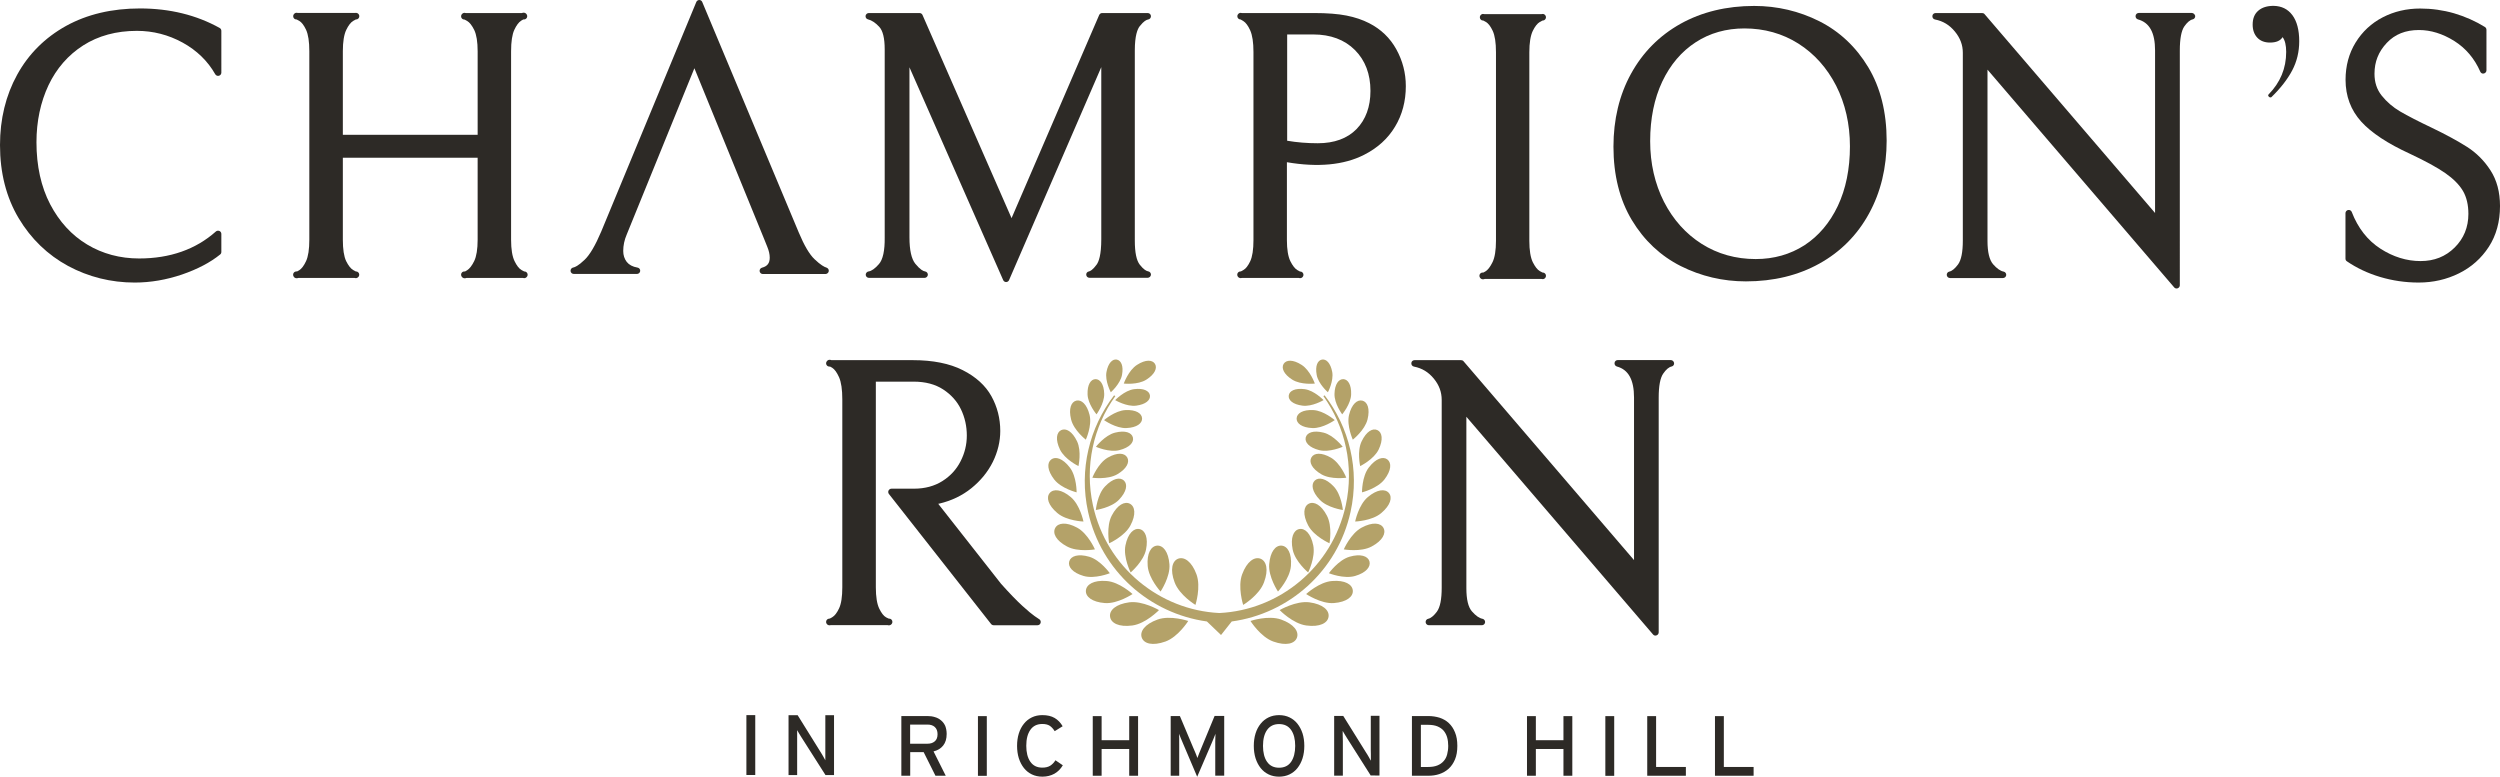 <?xml version="1.0" encoding="utf-8"?>
<!-- Generator: Adobe Illustrator 26.0.2, SVG Export Plug-In . SVG Version: 6.00 Build 0)  -->
<svg version="1.1" id="Layer_1" xmlns="http://www.w3.org/2000/svg" xmlns:xlink="http://www.w3.org/1999/xlink" x="0px" y="0px"
	 viewBox="0 0 298.97 92.89" style="enable-background:new 0 0 298.97 92.89;" xml:space="preserve">
<style type="text/css">
	.st0{fill:#2D2A26;}
	.st1{fill:#B4A269;}
</style>
<g>
	<g>
		<path class="st0" d="M123.73,73.68c-0.29-0.2-0.79-0.61-1.46-1.22c-0.69-0.63-1.56-1.53-2.56-2.65l-7.51-9.56l0.11-0.02
			c1.46-0.34,2.76-0.96,3.86-1.85c1.1-0.89,1.96-1.94,2.56-3.14c0.59-1.2,0.89-2.45,0.89-3.7c0-1.5-0.36-2.9-1.06-4.16
			c-0.71-1.28-1.87-2.33-3.44-3.12c-1.56-0.79-3.56-1.19-5.95-1.19h-9.74c-0.16-0.06-0.29-0.06-0.42,0.01
			c-0.12,0.07-0.22,0.23-0.22,0.37c0,0.21,0.17,0.39,0.39,0.39h0.09c0.05,0.03,0.13,0.07,0.25,0.14c0.29,0.18,0.56,0.56,0.82,1.13
			c0.26,0.59,0.39,1.48,0.39,2.65v22.47c0,1.13-0.13,1.99-0.39,2.53c-0.25,0.53-0.52,0.88-0.81,1.05c-0.16,0.1-0.26,0.15-0.32,0.17
			h-0.03c-0.21,0-0.39,0.17-0.39,0.39c0,0.14,0.08,0.28,0.2,0.35c0.07,0.04,0.13,0.06,0.21,0.06c0.05,0,0.1-0.01,0.15-0.02h6.8
			c0.14,0.04,0.25,0.03,0.37-0.04c0.12-0.07,0.2-0.21,0.2-0.35c0-0.22-0.17-0.39-0.39-0.39h-0.05c-0.06-0.02-0.15-0.07-0.31-0.15
			c-0.29-0.16-0.56-0.51-0.82-1.04c-0.27-0.56-0.41-1.41-0.41-2.55V45.64h4.53c1.38,0,2.57,0.31,3.52,0.93
			c0.95,0.62,1.67,1.42,2.13,2.38c0.47,0.98,0.7,2.03,0.7,3.14c0,1.07-0.25,2.11-0.75,3.08c-0.49,0.97-1.22,1.76-2.17,2.36
			c-0.95,0.6-2.09,0.91-3.39,0.91h-2.7c-0.15,0-0.28,0.09-0.35,0.22c-0.06,0.13-0.05,0.29,0.04,0.41l12.22,15.55
			c0.07,0.09,0.19,0.15,0.3,0.15h5.26c0.18,0,0.33-0.12,0.37-0.3c0.04-0.18-0.04-0.36-0.2-0.44
			C124.2,73.99,124.02,73.87,123.73,73.68"/>
		<path class="st0" d="M199.8,43.06h-6.34c-0.19,0-0.36,0.14-0.38,0.34c-0.03,0.19,0.1,0.38,0.28,0.43
			c1.38,0.37,2.05,1.59,2.05,3.71v19.44L175.02,43.2c-0.07-0.09-0.18-0.13-0.29-0.13h-5.57c-0.2,0-0.37,0.15-0.38,0.35
			c-0.02,0.2,0.11,0.38,0.31,0.42c0.97,0.19,1.74,0.66,2.38,1.44c0.63,0.77,0.94,1.6,0.94,2.54v22.47c0,1.38-0.19,2.33-0.57,2.85
			c-0.37,0.5-0.74,0.8-1.05,0.86c-0.19,0.04-0.32,0.22-0.3,0.42c0.02,0.2,0.19,0.35,0.39,0.35h6.33c0.2,0,0.37-0.15,0.39-0.35
			c0.02-0.2-0.12-0.38-0.31-0.42c-0.39-0.07-0.81-0.37-1.26-0.88c-0.45-0.51-0.67-1.44-0.67-2.78V49.84l22.32,26.03
			c0.07,0.09,0.18,0.14,0.29,0.14c0.05,0,0.09-0.01,0.14-0.03c0.15-0.06,0.25-0.2,0.25-0.36V47.54c0-1.38,0.18-2.34,0.54-2.86
			c0.34-0.5,0.68-0.78,1-0.85c0.2-0.04,0.33-0.22,0.3-0.42C200.17,43.21,200,43.06,199.8,43.06"/>
		<g>
			<path class="st1" d="M128.75,58.88c0,0,0.02-1.9-0.82-2.98c-0.84-1.09-1.71-1.35-2.22-0.95c-0.52,0.4-0.48,1.3,0.36,2.39
				C126.91,58.42,128.75,58.88,128.75,58.88"/>
			<path class="st1" d="M128.97,55.74c0,0,0.4-1.78-0.17-2.97c-0.57-1.19-1.33-1.61-1.9-1.33c-0.56,0.27-0.71,1.13-0.14,2.32
				C127.33,54.94,128.97,55.74,128.97,55.74"/>
			<path class="st1" d="M138.43,74.09c-1.53,0.55-2.15,1.43-1.89,2.16c0.26,0.73,1.29,1.02,2.83,0.47c1.53-0.55,2.73-2.46,2.73-2.46
				S139.96,73.54,138.43,74.09"/>
			<path class="st1" d="M142.96,72.34c0,0,0.69-2.14,0.12-3.67c-0.57-1.53-1.46-2.12-2.18-1.86c-0.72,0.27-1,1.31-0.43,2.83
				C141.04,71.18,142.96,72.34,142.96,72.34"/>
			<path class="st1" d="M139.85,67.48c-0.12-1.51-0.76-2.28-1.48-2.23c-0.72,0.06-1.24,0.91-1.12,2.43
				c0.12,1.52,1.54,3.06,1.54,3.06S139.97,68.99,139.85,67.48"/>
			<path class="st1" d="M137.05,65.73c0.29-1.43-0.1-2.32-0.78-2.46c-0.68-0.14-1.39,0.52-1.68,1.95c-0.29,1.43,0.62,3.24,0.62,3.24
				S136.75,67.16,137.05,65.73"/>
			<path class="st1" d="M135.12,60.24c-0.62-0.32-1.49,0.12-2.17,1.42s-0.31,3.31-0.31,3.31s1.86-0.83,2.55-2.14
				C135.88,61.53,135.74,60.56,135.12,60.24"/>
			<path class="st1" d="M133.82,59.76c0.93-0.97,1.05-1.85,0.59-2.29c-0.46-0.44-1.33-0.28-2.26,0.7c-0.93,0.97-1.1,2.82-1.1,2.82
				S132.89,60.73,133.82,59.76"/>
			<path class="st1" d="M130.63,57.13c0,0,1.83,0.26,2.98-0.41c1.15-0.67,1.51-1.47,1.19-2.02c-0.32-0.55-1.19-0.63-2.35,0.04
				C131.3,55.42,130.63,57.13,130.63,57.13"/>
			<path class="st1" d="M135.48,52.31c-0.15-0.58-0.92-0.88-2.14-0.57c-1.22,0.31-2.28,1.69-2.28,1.69s1.59,0.71,2.81,0.4
				C135.09,53.52,135.63,52.89,135.48,52.31"/>
			<path class="st1" d="M136.58,50.03c-0.03-0.6-0.73-1.05-1.98-0.99c-1.26,0.06-2.57,1.2-2.57,1.2s1.42,1.01,2.68,0.95
				C135.95,51.14,136.61,50.62,136.58,50.03"/>
			<path class="st1" d="M137.52,47.29c-0.07-0.54-0.75-0.9-1.9-0.75c-1.15,0.15-2.26,1.31-2.26,1.31s1.38,0.82,2.52,0.66
				C137.03,48.36,137.59,47.84,137.52,47.29"/>
			<path class="st1" d="M137.09,45.4c1.03-0.65,1.33-1.4,1.03-1.89c-0.31-0.49-1.11-0.54-2.14,0.12c-1.03,0.65-1.59,2.24-1.59,2.24
				S136.06,46.06,137.09,45.4"/>
			<path class="st1" d="M135.04,72.03c-1.61,0.22-2.4,0.95-2.29,1.72c0.1,0.76,1.05,1.27,2.67,1.05c1.61-0.22,3.18-1.84,3.18-1.84
				S136.66,71.82,135.04,72.03"/>
			<path class="st1" d="M135.44,71.04c0,0-1.57-1.45-3.11-1.56c-1.54-0.12-2.41,0.41-2.47,1.14c-0.06,0.73,0.73,1.38,2.27,1.5
				C133.66,72.23,135.44,71.04,135.44,71.04"/>
			<path class="st1" d="M127.87,67.13c-0.19,0.63,0.38,1.36,1.72,1.75c1.34,0.39,3.13-0.33,3.13-0.33s-1.12-1.57-2.46-1.97
				C128.92,66.19,128.05,66.5,127.87,67.13"/>
			<path class="st1" d="M127.6,65.35c1.31,0.71,3.34,0.35,3.34,0.35s-0.82-1.89-2.13-2.6c-1.31-0.71-2.29-0.58-2.62,0.04
				C125.85,63.77,126.28,64.65,127.6,65.35"/>
			<path class="st1" d="M129.57,62.37c0,0-0.4-1.98-1.51-2.92c-1.11-0.94-2.07-1.02-2.52-0.5c-0.45,0.53-0.21,1.46,0.9,2.4
				C127.55,62.3,129.57,62.37,129.57,62.37"/>
			<path class="st1" d="M130.3,49.62c-0.32-1.29-0.98-1.86-1.59-1.71c-0.61,0.15-0.94,0.96-0.62,2.25c0.31,1.29,1.76,2.42,1.76,2.42
				S130.62,50.91,130.3,49.62"/>
			<path class="st1" d="M132.05,47.1c-0.03-1.16-0.5-1.77-1.05-1.76c-0.55,0.02-0.98,0.65-0.94,1.82c0.03,1.16,1.07,2.39,1.07,2.39
				S132.08,48.26,132.05,47.1"/>
			<path class="st1" d="M134.18,44.83c0.2-1.08-0.11-1.73-0.63-1.83c-0.51-0.09-1.03,0.41-1.23,1.49c-0.2,1.08,0.52,2.42,0.52,2.42
				S133.98,45.91,134.18,44.83"/>
			<path class="st1" d="M162.88,58.88c0,0-0.02-1.9,0.82-2.98c0.84-1.09,1.71-1.35,2.22-0.95c0.51,0.4,0.48,1.3-0.36,2.39
				C164.72,58.42,162.88,58.88,162.88,58.88"/>
			<path class="st1" d="M162.66,55.74c0,0-0.4-1.78,0.18-2.97c0.57-1.19,1.33-1.61,1.89-1.33c0.56,0.27,0.71,1.13,0.14,2.32
				C164.3,54.94,162.66,55.74,162.66,55.74"/>
			<path class="st1" d="M153.21,74.09c1.53,0.55,2.15,1.43,1.89,2.16c-0.26,0.73-1.29,1.02-2.83,0.47
				c-1.53-0.55-2.73-2.46-2.73-2.46S151.67,73.54,153.21,74.09"/>
			<path class="st1" d="M148.67,72.34c0,0-0.69-2.14-0.12-3.67c0.57-1.53,1.46-2.12,2.18-1.86c0.72,0.27,1,1.31,0.43,2.83
				C150.6,71.18,148.67,72.34,148.67,72.34"/>
			<path class="st1" d="M151.78,67.48c0.12-1.51,0.76-2.28,1.48-2.23c0.72,0.06,1.24,0.91,1.12,2.43c-0.12,1.52-1.55,3.06-1.55,3.06
				S151.66,68.99,151.78,67.48"/>
			<path class="st1" d="M154.59,65.73c-0.29-1.43,0.1-2.32,0.78-2.46c0.68-0.14,1.39,0.52,1.68,1.95c0.29,1.43-0.61,3.24-0.61,3.24
				S154.88,67.16,154.59,65.73"/>
			<path class="st1" d="M156.51,60.24c0.62-0.32,1.49,0.12,2.17,1.42c0.69,1.31,0.31,3.31,0.31,3.31s-1.86-0.83-2.55-2.14
				C155.76,61.53,155.89,60.56,156.51,60.24"/>
			<path class="st1" d="M157.82,59.76c-0.93-0.97-1.05-1.85-0.59-2.29c0.46-0.44,1.33-0.28,2.26,0.7c0.93,0.97,1.1,2.82,1.1,2.82
				S158.74,60.73,157.82,59.76"/>
			<path class="st1" d="M161,57.13c0,0-1.83,0.26-2.98-0.41c-1.15-0.67-1.51-1.47-1.19-2.02c0.32-0.55,1.19-0.63,2.35,0.04
				C160.33,55.42,161,57.13,161,57.13"/>
			<path class="st1" d="M156.15,52.31c0.15-0.58,0.92-0.88,2.14-0.57c1.22,0.31,2.28,1.69,2.28,1.69s-1.59,0.71-2.81,0.4
				C156.55,53.52,156.01,52.89,156.15,52.31"/>
			<path class="st1" d="M155.06,50.03c0.03-0.6,0.73-1.05,1.99-0.99c1.26,0.06,2.57,1.2,2.57,1.2s-1.42,1.01-2.68,0.95
				C155.68,51.14,155.03,50.62,155.06,50.03"/>
			<path class="st1" d="M154.12,47.29c0.07-0.54,0.75-0.9,1.9-0.75c1.15,0.15,2.26,1.31,2.26,1.31s-1.38,0.82-2.53,0.66
				C154.6,48.36,154.04,47.84,154.12,47.29"/>
			<path class="st1" d="M154.54,45.4c-1.03-0.65-1.33-1.4-1.03-1.89c0.31-0.49,1.11-0.54,2.14,0.12c1.03,0.65,1.59,2.24,1.59,2.24
				S155.58,46.06,154.54,45.4"/>
			<path class="st1" d="M156.59,72.03c1.61,0.22,2.4,0.95,2.29,1.72c-0.1,0.76-1.05,1.27-2.67,1.05c-1.61-0.22-3.18-1.84-3.18-1.84
				S154.98,71.82,156.59,72.03"/>
			<path class="st1" d="M156.2,71.04c0,0,1.57-1.45,3.11-1.56c1.54-0.12,2.41,0.41,2.47,1.14c0.06,0.73-0.73,1.38-2.27,1.5
				C157.97,72.23,156.2,71.04,156.2,71.04"/>
			<path class="st1" d="M163.77,67.13c0.18,0.63-0.38,1.36-1.72,1.75c-1.34,0.39-3.13-0.33-3.13-0.33s1.12-1.57,2.46-1.97
				C162.72,66.19,163.58,66.5,163.77,67.13"/>
			<path class="st1" d="M164.04,65.35c-1.31,0.71-3.34,0.35-3.34,0.35s0.82-1.89,2.13-2.6c1.31-0.71,2.29-0.58,2.62,0.04
				C165.78,63.77,165.35,64.65,164.04,65.35"/>
			<path class="st1" d="M162.06,62.37c0,0,0.4-1.98,1.51-2.92c1.11-0.94,2.07-1.02,2.52-0.5c0.45,0.53,0.21,1.46-0.9,2.4
				C164.08,62.3,162.06,62.37,162.06,62.37"/>
			<path class="st1" d="M161.33,49.62c0.31-1.29,0.98-1.86,1.59-1.71c0.61,0.15,0.94,0.96,0.62,2.25c-0.32,1.29-1.76,2.42-1.76,2.42
				S161.02,50.91,161.33,49.62"/>
			<path class="st1" d="M159.59,47.1c0.03-1.16,0.5-1.77,1.05-1.76c0.55,0.02,0.98,0.65,0.94,1.82c-0.03,1.16-1.07,2.39-1.07,2.39
				S159.55,48.26,159.59,47.1"/>
			<path class="st1" d="M157.46,44.83c-0.2-1.08,0.11-1.73,0.63-1.83c0.51-0.09,1.03,0.41,1.23,1.49c0.19,1.08-0.52,2.42-0.52,2.42
				S157.65,45.91,157.46,44.83"/>
			<path class="st1" d="M158.41,47.28c-0.05,0.03-0.1,0.07-0.15,0.09c2.6,3.64,3.71,8.35,2.67,13.09
				c-1.63,7.39-7.96,12.5-15.11,12.85c-7.15-0.35-13.48-5.46-15.11-12.85c-1.04-4.74,0.06-9.45,2.67-13.09
				c-0.05-0.03-0.1-0.06-0.15-0.09c-2.93,3.82-4.22,8.86-3.11,13.93c1.57,7.11,7.4,12.17,14.21,13.11l1.69,1.62l1.28-1.62
				c6.82-0.93,12.65-6,14.21-13.11C162.63,56.14,161.34,51.1,158.41,47.28"/>
		</g>
	</g>
	<g>
		<path class="st0" d="M223.42,8.04c-1.46-2.43-3.43-4.28-5.85-5.5c-2.41-1.21-5.03-1.83-7.79-1.83c-3.31,0-6.26,0.72-8.8,2.13
			c-2.54,1.42-4.53,3.43-5.93,5.98c-1.4,2.54-2.1,5.48-2.1,8.72c0,3.4,0.74,6.35,2.2,8.78c1.46,2.43,3.43,4.28,5.85,5.5
			c2.41,1.21,5.03,1.83,7.79,1.83c3.3,0,6.26-0.72,8.79-2.13c2.54-1.41,4.54-3.43,5.93-5.98c1.4-2.55,2.11-5.48,2.11-8.72
			C225.62,13.43,224.88,10.47,223.42,8.04 M209.96,30.98c-2.38,0-4.55-0.61-6.45-1.81c-1.91-1.21-3.42-2.9-4.52-5.04
			c-1.09-2.15-1.65-4.59-1.65-7.25c0-2.7,0.49-5.1,1.45-7.13c0.96-2.02,2.3-3.6,4-4.7c1.69-1.1,3.65-1.65,5.82-1.65
			c2.38,0,4.55,0.61,6.45,1.81c1.91,1.21,3.42,2.9,4.52,5.04c1.09,2.15,1.65,4.59,1.65,7.25c0,2.7-0.49,5.1-1.45,7.13
			c-0.96,2.02-2.3,3.6-3.99,4.7C214.09,30.42,212.14,30.98,209.96,30.98"/>
		<path class="st0" d="M26.28,3.35C23.5,1.8,20.3,1.01,16.74,1.01c-3.35,0-6.32,0.7-8.84,2.09C5.38,4.5,3.41,6.46,2.05,8.94
			C0.69,11.41,0,14.24,0,17.35c0,3.32,0.75,6.26,2.23,8.74c1.48,2.48,3.48,4.4,5.92,5.72c2.44,1.31,5.12,1.98,7.96,1.98
			c1.89,0,3.79-0.33,5.65-0.96c1.86-0.64,3.4-1.45,4.57-2.4c0.09-0.07,0.14-0.18,0.14-0.3v-2.16c0-0.15-0.09-0.29-0.23-0.35
			c-0.14-0.06-0.3-0.04-0.42,0.06c-2.4,2.14-5.49,3.23-9.18,3.23c-2.28,0-4.38-0.56-6.22-1.67c-1.85-1.11-3.33-2.73-4.42-4.81
			c-1.09-2.09-1.64-4.59-1.64-7.42c0-2.5,0.49-4.8,1.44-6.82c0.95-2,2.35-3.61,4.15-4.76c1.8-1.15,3.96-1.74,6.42-1.74
			c1.93,0,3.77,0.47,5.48,1.41c1.69,0.93,3,2.21,3.89,3.78c0.09,0.15,0.27,0.23,0.44,0.18c0.17-0.04,0.29-0.2,0.29-0.37V3.69
			C26.47,3.55,26.4,3.42,26.28,3.35"/>
		<path class="st0" d="M62.71,32.46h-0.03c-0.06-0.03-0.15-0.08-0.32-0.17c-0.29-0.17-0.57-0.53-0.83-1.07
			c-0.27-0.56-0.41-1.41-0.41-2.55V6.12c0-1.14,0.13-2,0.39-2.56c0.25-0.54,0.53-0.91,0.82-1.09c0.11-0.07,0.19-0.11,0.24-0.14h0.09
			c0.21,0,0.39-0.17,0.39-0.39c0-0.14-0.09-0.3-0.22-0.37c-0.13-0.07-0.26-0.07-0.42-0.01h-6.72c-0.14-0.04-0.24-0.03-0.35,0.04
			c-0.12,0.07-0.2,0.21-0.2,0.35c0,0.22,0.17,0.39,0.39,0.39h0.03c0.06,0.03,0.15,0.08,0.31,0.17c0.29,0.17,0.57,0.53,0.84,1.07
			c0.27,0.56,0.41,1.42,0.41,2.55v9.99H41V6.12c0-1.13,0.14-1.99,0.41-2.55c0.26-0.54,0.54-0.9,0.83-1.07
			c0.16-0.09,0.26-0.14,0.31-0.17h0.03c0.21,0,0.39-0.17,0.39-0.39c0-0.14-0.08-0.28-0.2-0.35c-0.11-0.06-0.22-0.07-0.35-0.04h-6.81
			c-0.14-0.04-0.24-0.03-0.35,0.04c-0.12,0.07-0.2,0.21-0.2,0.35c0,0.22,0.17,0.39,0.39,0.39h0.03c0.06,0.03,0.15,0.08,0.31,0.17
			c0.29,0.17,0.56,0.53,0.81,1.06c0.26,0.56,0.39,1.42,0.39,2.56v22.55c0,1.14-0.13,2-0.39,2.56c-0.25,0.54-0.53,0.91-0.82,1.09
			c-0.11,0.07-0.19,0.11-0.25,0.14h-0.09c-0.21,0-0.39,0.17-0.39,0.39c0,0.14,0.09,0.3,0.21,0.37c0.13,0.07,0.26,0.07,0.42,0.02
			h6.73c0.14,0.04,0.24,0.03,0.35-0.04c0.12-0.07,0.2-0.21,0.2-0.35c0-0.21-0.17-0.39-0.39-0.39h-0.03
			c-0.05-0.03-0.15-0.08-0.31-0.17c-0.29-0.17-0.57-0.53-0.84-1.07C41.13,30.66,41,29.81,41,28.67v-9.81h16.12v9.81
			c0,1.13-0.14,1.99-0.41,2.55c-0.27,0.55-0.55,0.91-0.85,1.1c-0.11,0.07-0.19,0.11-0.24,0.14h-0.09c-0.22,0-0.39,0.17-0.39,0.39
			c0,0.14,0.09,0.3,0.22,0.37c0.07,0.04,0.14,0.06,0.21,0.06c0.06,0,0.13-0.01,0.21-0.04h6.77c0.14,0.04,0.24,0.03,0.35-0.04
			c0.12-0.07,0.2-0.21,0.2-0.35C63.1,32.64,62.93,32.46,62.71,32.46"/>
		<path class="st0" d="M99.11,32.43c0.03-0.19-0.09-0.37-0.28-0.43c-0.24-0.07-0.69-0.3-1.43-1.01c-0.6-0.57-1.23-1.64-1.87-3.17
			L83.98,0.24C83.92,0.09,83.78,0,83.63,0h0c-0.16,0-0.3,0.1-0.36,0.24L71.9,27.69c-0.7,1.65-1.36,2.78-1.98,3.37
			c-0.78,0.75-1.19,0.9-1.36,0.93c-0.2,0.03-0.34,0.21-0.33,0.41s0.18,0.36,0.39,0.36h7.55c0.2,0,0.37-0.15,0.39-0.35
			c0.02-0.2-0.12-0.38-0.32-0.41c-0.59-0.1-1.01-0.33-1.29-0.68c-0.28-0.37-0.42-0.8-0.42-1.31c0-0.66,0.14-1.32,0.42-1.97
			l8.09-19.88l8.35,20.44c0.03,0.09,0.15,0.4,0.37,0.92c0.19,0.46,0.29,0.89,0.29,1.29c0,0.66-0.28,1.03-0.92,1.2
			c-0.19,0.05-0.31,0.23-0.29,0.42c0.02,0.19,0.19,0.34,0.38,0.34h7.5C98.92,32.76,99.08,32.62,99.11,32.43"/>
		<path class="st0" d="M105.11,31.58c-0.46,0.53-0.89,0.84-1.24,0.88c-0.2,0.03-0.35,0.21-0.34,0.41c0.01,0.2,0.18,0.36,0.39,0.36
			h6.65c0.2,0,0.37-0.16,0.39-0.36c0.01-0.2-0.13-0.38-0.33-0.41c-0.22-0.03-0.6-0.22-1.17-0.92c-0.46-0.57-0.7-1.63-0.7-3.15V8.05
			l11.21,25.45c0.06,0.14,0.2,0.23,0.35,0.23h0c0.15,0,0.29-0.09,0.35-0.23L131.7,8.03v20.59c0,1.86-0.3,2.68-0.56,3.03
			c-0.47,0.65-0.78,0.78-0.92,0.81c-0.2,0.03-0.34,0.21-0.32,0.41c0.02,0.2,0.18,0.35,0.39,0.35h6.96c0.2,0,0.37-0.16,0.39-0.36
			c0.01-0.2-0.13-0.38-0.33-0.41c-0.2-0.03-0.53-0.19-1.01-0.8c-0.39-0.5-0.59-1.46-0.59-2.86V6.03c0-1.78,0.32-2.56,0.59-2.9
			c0.48-0.61,0.81-0.77,1.01-0.8c0.2-0.03,0.34-0.21,0.33-0.41c-0.01-0.2-0.18-0.36-0.39-0.36h-5.44c-0.16,0-0.29,0.09-0.36,0.23
			l-10.48,24.3l-10.65-24.3c-0.06-0.14-0.2-0.23-0.36-0.23h-6.06c-0.2,0-0.36,0.15-0.39,0.34c-0.02,0.2,0.11,0.38,0.3,0.42
			c0.43,0.1,0.88,0.4,1.33,0.88c0.44,0.46,0.66,1.37,0.66,2.7V28.4C105.82,29.98,105.58,31.05,105.11,31.58"/>
		<path class="st0" d="M166.83,15.15c0.86-1.42,1.29-3.05,1.29-4.85c0-1.56-0.38-3.03-1.13-4.39c-0.75-1.37-1.85-2.42-3.26-3.14
			c-0.78-0.4-1.69-0.71-2.71-0.91c-1.01-0.2-2.31-0.3-3.85-0.3h-8.65c-0.13-0.04-0.23-0.03-0.34,0.03
			c-0.12,0.07-0.21,0.21-0.21,0.35c0,0.22,0.17,0.39,0.39,0.39h0.01c0.06,0.03,0.15,0.08,0.32,0.19c0.29,0.18,0.57,0.56,0.82,1.11
			c0.26,0.58,0.39,1.45,0.39,2.58v22.51c0,1.13-0.13,1.98-0.39,2.53c-0.25,0.52-0.52,0.88-0.81,1.04c-0.16,0.1-0.26,0.15-0.32,0.17
			h-0.03c-0.22,0-0.39,0.17-0.39,0.39c0,0.14,0.08,0.28,0.2,0.35c0.07,0.04,0.13,0.06,0.21,0.06c0.05,0,0.09-0.01,0.15-0.02h6.81
			c0.13,0.04,0.24,0.03,0.35-0.03c0.12-0.07,0.2-0.21,0.2-0.35c0-0.21-0.17-0.39-0.39-0.39h-0.03c-0.06-0.03-0.15-0.08-0.31-0.17
			c-0.29-0.17-0.57-0.53-0.84-1.07c-0.27-0.56-0.41-1.4-0.41-2.5v-9.33c3.68,0.63,6.8,0.35,9.22-0.88
			C164.74,17.7,165.98,16.57,166.83,15.15 M153.93,4.12h3.12c2.07,0,3.75,0.63,4.98,1.86c1.24,1.24,1.86,2.89,1.86,4.89
			c0,1.89-0.56,3.43-1.66,4.56c-1.1,1.13-2.67,1.7-4.64,1.7c-1.26,0-2.49-0.1-3.66-0.3V4.12z"/>
		<path class="st0" d="M178.49,31.35c-0.27,0.55-0.55,0.92-0.84,1.1c-0.12,0.07-0.19,0.11-0.25,0.14h-0.09
			c-0.22,0-0.39,0.17-0.39,0.39c0,0.14,0.09,0.3,0.22,0.37c0.07,0.04,0.14,0.05,0.21,0.05c0.06,0,0.13-0.01,0.21-0.04h6.77
			c0.14,0.04,0.24,0.03,0.35-0.03c0.12-0.07,0.2-0.21,0.2-0.35c0-0.21-0.17-0.39-0.39-0.39h-0.03c-0.06-0.03-0.15-0.08-0.32-0.17
			c-0.29-0.17-0.57-0.53-0.84-1.07c-0.27-0.56-0.41-1.42-0.41-2.55V6.25c0-1.13,0.14-1.99,0.41-2.55c0.26-0.54,0.55-0.9,0.84-1.07
			c0.16-0.09,0.26-0.14,0.32-0.17h0.03c0.21,0,0.39-0.18,0.39-0.39c0-0.14-0.08-0.28-0.2-0.35c-0.11-0.06-0.22-0.07-0.35-0.03h-6.81
			c-0.13-0.04-0.24-0.03-0.35,0.03c-0.12,0.07-0.2,0.21-0.2,0.35c0,0.21,0.17,0.39,0.39,0.39h0.03c0.06,0.03,0.15,0.07,0.31,0.17
			c0.29,0.17,0.56,0.53,0.81,1.06c0.26,0.56,0.39,1.42,0.39,2.55v22.56C178.9,29.94,178.76,30.8,178.49,31.35"/>
		<path class="st0" d="M262.11,1.55h-6.34c-0.19,0-0.36,0.14-0.38,0.34c-0.03,0.19,0.1,0.38,0.28,0.43
			c1.38,0.37,2.05,1.58,2.05,3.71v19.44L237.33,1.69c-0.07-0.09-0.18-0.13-0.29-0.13h-5.57c-0.2,0-0.37,0.15-0.38,0.35
			c-0.02,0.2,0.11,0.38,0.31,0.42c0.97,0.19,1.74,0.66,2.38,1.44c0.64,0.78,0.95,1.61,0.95,2.54v22.46c0,1.38-0.19,2.33-0.57,2.85
			c-0.37,0.5-0.73,0.8-1.05,0.86c-0.19,0.04-0.32,0.22-0.3,0.42c0.02,0.2,0.19,0.35,0.39,0.35h6.33c0.2,0,0.37-0.15,0.39-0.35
			c0.02-0.2-0.12-0.38-0.31-0.42c-0.39-0.07-0.81-0.37-1.26-0.88c-0.44-0.51-0.67-1.44-0.67-2.78V8.33l22.32,26.03
			c0.07,0.09,0.18,0.14,0.29,0.14c0.05,0,0.09-0.01,0.13-0.02c0.15-0.06,0.26-0.2,0.26-0.36V6.03c0-1.38,0.18-2.34,0.53-2.86
			c0.35-0.5,0.68-0.78,1-0.85c0.2-0.04,0.33-0.22,0.31-0.42C262.47,1.7,262.3,1.55,262.11,1.55"/>
		<path class="st0" d="M297.83,20.37c-0.74-1.15-1.69-2.1-2.81-2.81c-1.09-0.69-2.49-1.46-4.18-2.27c-1.62-0.77-2.9-1.43-3.81-1.96
			c-0.87-0.51-1.61-1.15-2.21-1.9c-0.58-0.73-0.86-1.59-0.86-2.61c0-1.44,0.48-2.64,1.47-3.69c0.98-1.04,2.24-1.54,3.85-1.54
			c1.41,0,2.83,0.44,4.22,1.31c1.38,0.87,2.42,2.1,3.11,3.67c0.07,0.17,0.25,0.27,0.43,0.22c0.18-0.04,0.31-0.2,0.31-0.38V3.56
			c0-0.13-0.07-0.26-0.18-0.33c-1.13-0.7-2.37-1.25-3.69-1.64c-1.32-0.38-2.68-0.57-4.06-0.57c-1.61,0-3.12,0.35-4.47,1.05
			c-1.36,0.7-2.45,1.72-3.25,3.02c-0.8,1.3-1.2,2.8-1.2,4.45c0,1.95,0.63,3.63,1.87,5c1.21,1.34,3.17,2.63,5.81,3.84
			c1.83,0.86,3.27,1.64,4.26,2.33c0.96,0.67,1.67,1.39,2.11,2.14c0.43,0.75,0.64,1.66,0.64,2.73c0,1.59-0.55,2.94-1.64,4.02
			c-1.1,1.09-2.44,1.62-4.09,1.62c-1.65,0-3.27-0.5-4.8-1.49c-1.52-0.98-2.68-2.46-3.42-4.38c-0.06-0.17-0.24-0.27-0.43-0.24
			c-0.18,0.04-0.32,0.19-0.32,0.38v5.44c0,0.13,0.06,0.25,0.17,0.32c1.17,0.8,2.5,1.43,3.97,1.87c1.47,0.44,3.02,0.67,4.61,0.67
			c1.73,0,3.35-0.37,4.82-1.1c1.48-0.73,2.68-1.8,3.57-3.17c0.89-1.37,1.34-3.02,1.34-4.88C298.97,22.97,298.59,21.54,297.83,20.37"
			/>
		<g>
			<path class="st0" d="M274.14,1.81c0.54,0.73,0.82,1.77,0.82,3.12c0,1.26-0.28,2.43-0.84,3.49c-0.56,1.06-1.39,2.13-2.48,3.19
				c-0.03,0.03-0.07,0.04-0.13,0.04c-0.09,0-0.16-0.04-0.22-0.13c-0.06-0.09-0.06-0.16,0-0.22c1.41-1.44,2.11-3.13,2.11-5.09
				c0-0.8-0.14-1.39-0.43-1.77c-0.26,0.43-0.76,0.65-1.51,0.65c-0.63,0-1.14-0.19-1.51-0.58s-0.56-0.91-0.56-1.57
				c0-0.72,0.22-1.27,0.67-1.66c0.45-0.39,1.06-0.58,1.83-0.58C272.85,0.72,273.59,1.08,274.14,1.81z"/>
		</g>
	</g>
	<g>
		<g>
			<rect x="89.26" y="85.52" class="st0" width="1.06" height="7.16"/>
			<path class="st0" d="M98.72,92.69l-2.86-4.49c-0.09-0.14-0.19-0.29-0.29-0.47c-0.11-0.18-0.19-0.31-0.24-0.41v0.32
				c0,0.14,0,0.3,0,0.46c0,0.16,0,0.33,0,0.49v0.39v3.71H94.3v-7.16h1.09l2.72,4.37c0.05,0.08,0.1,0.16,0.16,0.26
				c0.06,0.09,0.11,0.19,0.17,0.29c0.05,0.1,0.11,0.19,0.15,0.27c0.05,0.08,0.09,0.15,0.11,0.2v-0.32c0-0.15,0-0.3,0-0.47
				c0-0.17,0-0.33,0-0.5v-0.4v-3.7h1.04v7.16H98.72z"/>
		</g>
		<g>
			<path class="st0" d="M113.21,87.77c0,0.58-0.14,1.04-0.42,1.39c-0.28,0.35-0.66,0.58-1.15,0.7l1.46,2.91h-1.23l-1.41-2.82h-1.61
				v2.82h-1.06v-7.14h3.13c0.31,0,0.61,0.04,0.89,0.13c0.28,0.08,0.52,0.21,0.73,0.39c0.21,0.17,0.37,0.39,0.5,0.66
				C113.14,87.08,113.21,87.4,113.21,87.77 M112.12,87.8c0-0.37-0.11-0.66-0.33-0.86c-0.22-0.2-0.51-0.29-0.88-0.29h-2.07v2.29h2.07
				c0.36,0,0.65-0.09,0.87-0.28C112.01,88.47,112.12,88.19,112.12,87.8"/>
			<rect x="116.95" y="85.64" class="st0" width="1.06" height="7.14"/>
			<path class="st0" d="M127.1,91.52c-0.26,0.44-0.6,0.78-1.01,1.01c-0.42,0.23-0.9,0.35-1.44,0.35c-0.46,0-0.88-0.09-1.25-0.27
				c-0.37-0.18-0.69-0.43-0.95-0.76c-0.26-0.33-0.46-0.71-0.61-1.17c-0.14-0.45-0.21-0.95-0.21-1.48c0-0.54,0.07-1.04,0.21-1.49
				c0.14-0.45,0.35-0.84,0.61-1.16c0.26-0.33,0.58-0.58,0.95-0.76c0.37-0.18,0.79-0.27,1.25-0.27c0.59,0,1.07,0.11,1.47,0.34
				c0.39,0.23,0.71,0.56,0.96,0.99l-0.95,0.59c-0.18-0.29-0.39-0.51-0.6-0.65c-0.22-0.14-0.51-0.21-0.88-0.21
				c-0.63,0-1.1,0.23-1.43,0.7c-0.33,0.47-0.49,1.1-0.49,1.91c0,0.8,0.16,1.44,0.49,1.91c0.33,0.47,0.8,0.7,1.43,0.7
				c0.37,0,0.68-0.07,0.93-0.22c0.24-0.15,0.46-0.37,0.64-0.66L127.1,91.52z"/>
			<polygon class="st0" points="135.04,92.77 135.04,89.57 131.74,89.57 131.74,92.77 130.68,92.77 130.68,85.64 131.74,85.64 
				131.74,88.52 135.04,88.52 135.04,85.64 136.1,85.64 136.1,92.77 			"/>
			<path class="st0" d="M145.33,92.77V89v-0.35c0-0.13,0-0.25,0.01-0.36c0-0.12,0.01-0.22,0.01-0.32c0-0.1,0.01-0.17,0.01-0.22
				c-0.04,0.1-0.1,0.26-0.19,0.48c-0.09,0.22-0.18,0.43-0.27,0.64l-1.73,4.02l-1.71-4.02c-0.09-0.2-0.18-0.42-0.27-0.64
				c-0.09-0.22-0.15-0.38-0.19-0.48c0,0.05,0,0.12,0.01,0.22c0,0.1,0.01,0.2,0.01,0.32c0,0.12,0,0.24,0,0.36V89v3.77H140v-7.14h1.1
				l1.6,3.8c0.09,0.2,0.18,0.42,0.28,0.65c0.09,0.23,0.17,0.42,0.21,0.57c0.05-0.15,0.13-0.34,0.22-0.57
				c0.09-0.23,0.18-0.45,0.27-0.66l1.57-3.8h1.15v7.14H145.33z"/>
			<path class="st0" d="M155.98,89.2c0,0.54-0.07,1.03-0.21,1.48c-0.14,0.45-0.35,0.84-0.61,1.17c-0.26,0.33-0.58,0.58-0.95,0.76
				c-0.37,0.18-0.79,0.27-1.25,0.27c-0.46,0-0.88-0.09-1.25-0.27c-0.37-0.18-0.69-0.43-0.95-0.76c-0.26-0.33-0.46-0.71-0.61-1.17
				c-0.14-0.45-0.21-0.95-0.21-1.48c0-0.54,0.07-1.04,0.21-1.49c0.14-0.45,0.35-0.84,0.61-1.16c0.26-0.33,0.58-0.58,0.95-0.76
				c0.37-0.18,0.79-0.27,1.25-0.27c0.46,0,0.88,0.09,1.25,0.27c0.37,0.18,0.69,0.43,0.95,0.76c0.26,0.33,0.46,0.71,0.61,1.16
				C155.91,88.16,155.98,88.66,155.98,89.2 M154.89,89.2c0-0.8-0.16-1.44-0.49-1.91c-0.33-0.47-0.81-0.7-1.44-0.7
				c-0.63,0-1.1,0.24-1.43,0.7c-0.33,0.47-0.49,1.1-0.49,1.91c0,0.8,0.16,1.44,0.49,1.91c0.33,0.47,0.81,0.7,1.43,0.7
				c0.63,0,1.11-0.23,1.44-0.7C154.72,90.64,154.89,90.01,154.89,89.2"/>
			<path class="st0" d="M163.94,92.77l-2.84-4.48c-0.09-0.14-0.19-0.29-0.29-0.47c-0.1-0.18-0.18-0.31-0.24-0.41v0.32
				c0,0.14,0,0.3,0.01,0.46c0,0.16,0.01,0.32,0.01,0.48v0.39v3.7h-1.04v-7.14h1.09l2.71,4.35c0.05,0.08,0.1,0.16,0.16,0.25
				c0.06,0.1,0.11,0.19,0.17,0.29c0.05,0.1,0.1,0.19,0.15,0.27c0.05,0.08,0.09,0.15,0.11,0.19v-0.32c0-0.15,0-0.3,0-0.47
				c0-0.17-0.01-0.33-0.01-0.5v-0.4v-3.68h1.04v7.14H163.94z"/>
			<path class="st0" d="M174.28,89.2c0,0.63-0.09,1.17-0.28,1.62c-0.19,0.45-0.44,0.82-0.76,1.11c-0.32,0.29-0.69,0.5-1.11,0.64
				c-0.42,0.14-0.86,0.2-1.33,0.2h-1.95v-7.14h1.95c0.48,0,0.93,0.07,1.36,0.2c0.42,0.14,0.79,0.35,1.1,0.64
				c0.31,0.29,0.56,0.66,0.74,1.11C174.19,88.03,174.28,88.57,174.28,89.2 M173.19,89.2c0-0.37-0.04-0.71-0.13-1.02
				c-0.09-0.31-0.23-0.57-0.42-0.8c-0.19-0.22-0.44-0.39-0.75-0.52c-0.3-0.12-0.67-0.18-1.09-0.18h-0.88v5.04h0.88
				c0.42,0,0.79-0.06,1.09-0.18c0.3-0.12,0.55-0.29,0.75-0.52c0.2-0.22,0.34-0.49,0.42-0.8C173.14,89.92,173.19,89.58,173.19,89.2"
				/>
			<polygon class="st0" points="186.97,92.77 186.97,89.57 183.67,89.57 183.67,92.77 182.61,92.77 182.61,85.64 183.67,85.64 
				183.67,88.52 186.97,88.52 186.97,85.64 188.03,85.64 188.03,92.77 			"/>
			<rect x="191.98" y="85.64" class="st0" width="1.06" height="7.14"/>
			<polygon class="st0" points="196.99,92.77 196.99,85.64 198.05,85.64 198.05,91.72 201.61,91.72 201.61,92.77 			"/>
			<polygon class="st0" points="205.09,92.77 205.09,85.64 206.15,85.64 206.15,91.72 209.71,91.72 209.71,92.77 			"/>
		</g>
	</g>
</g>
</svg>

